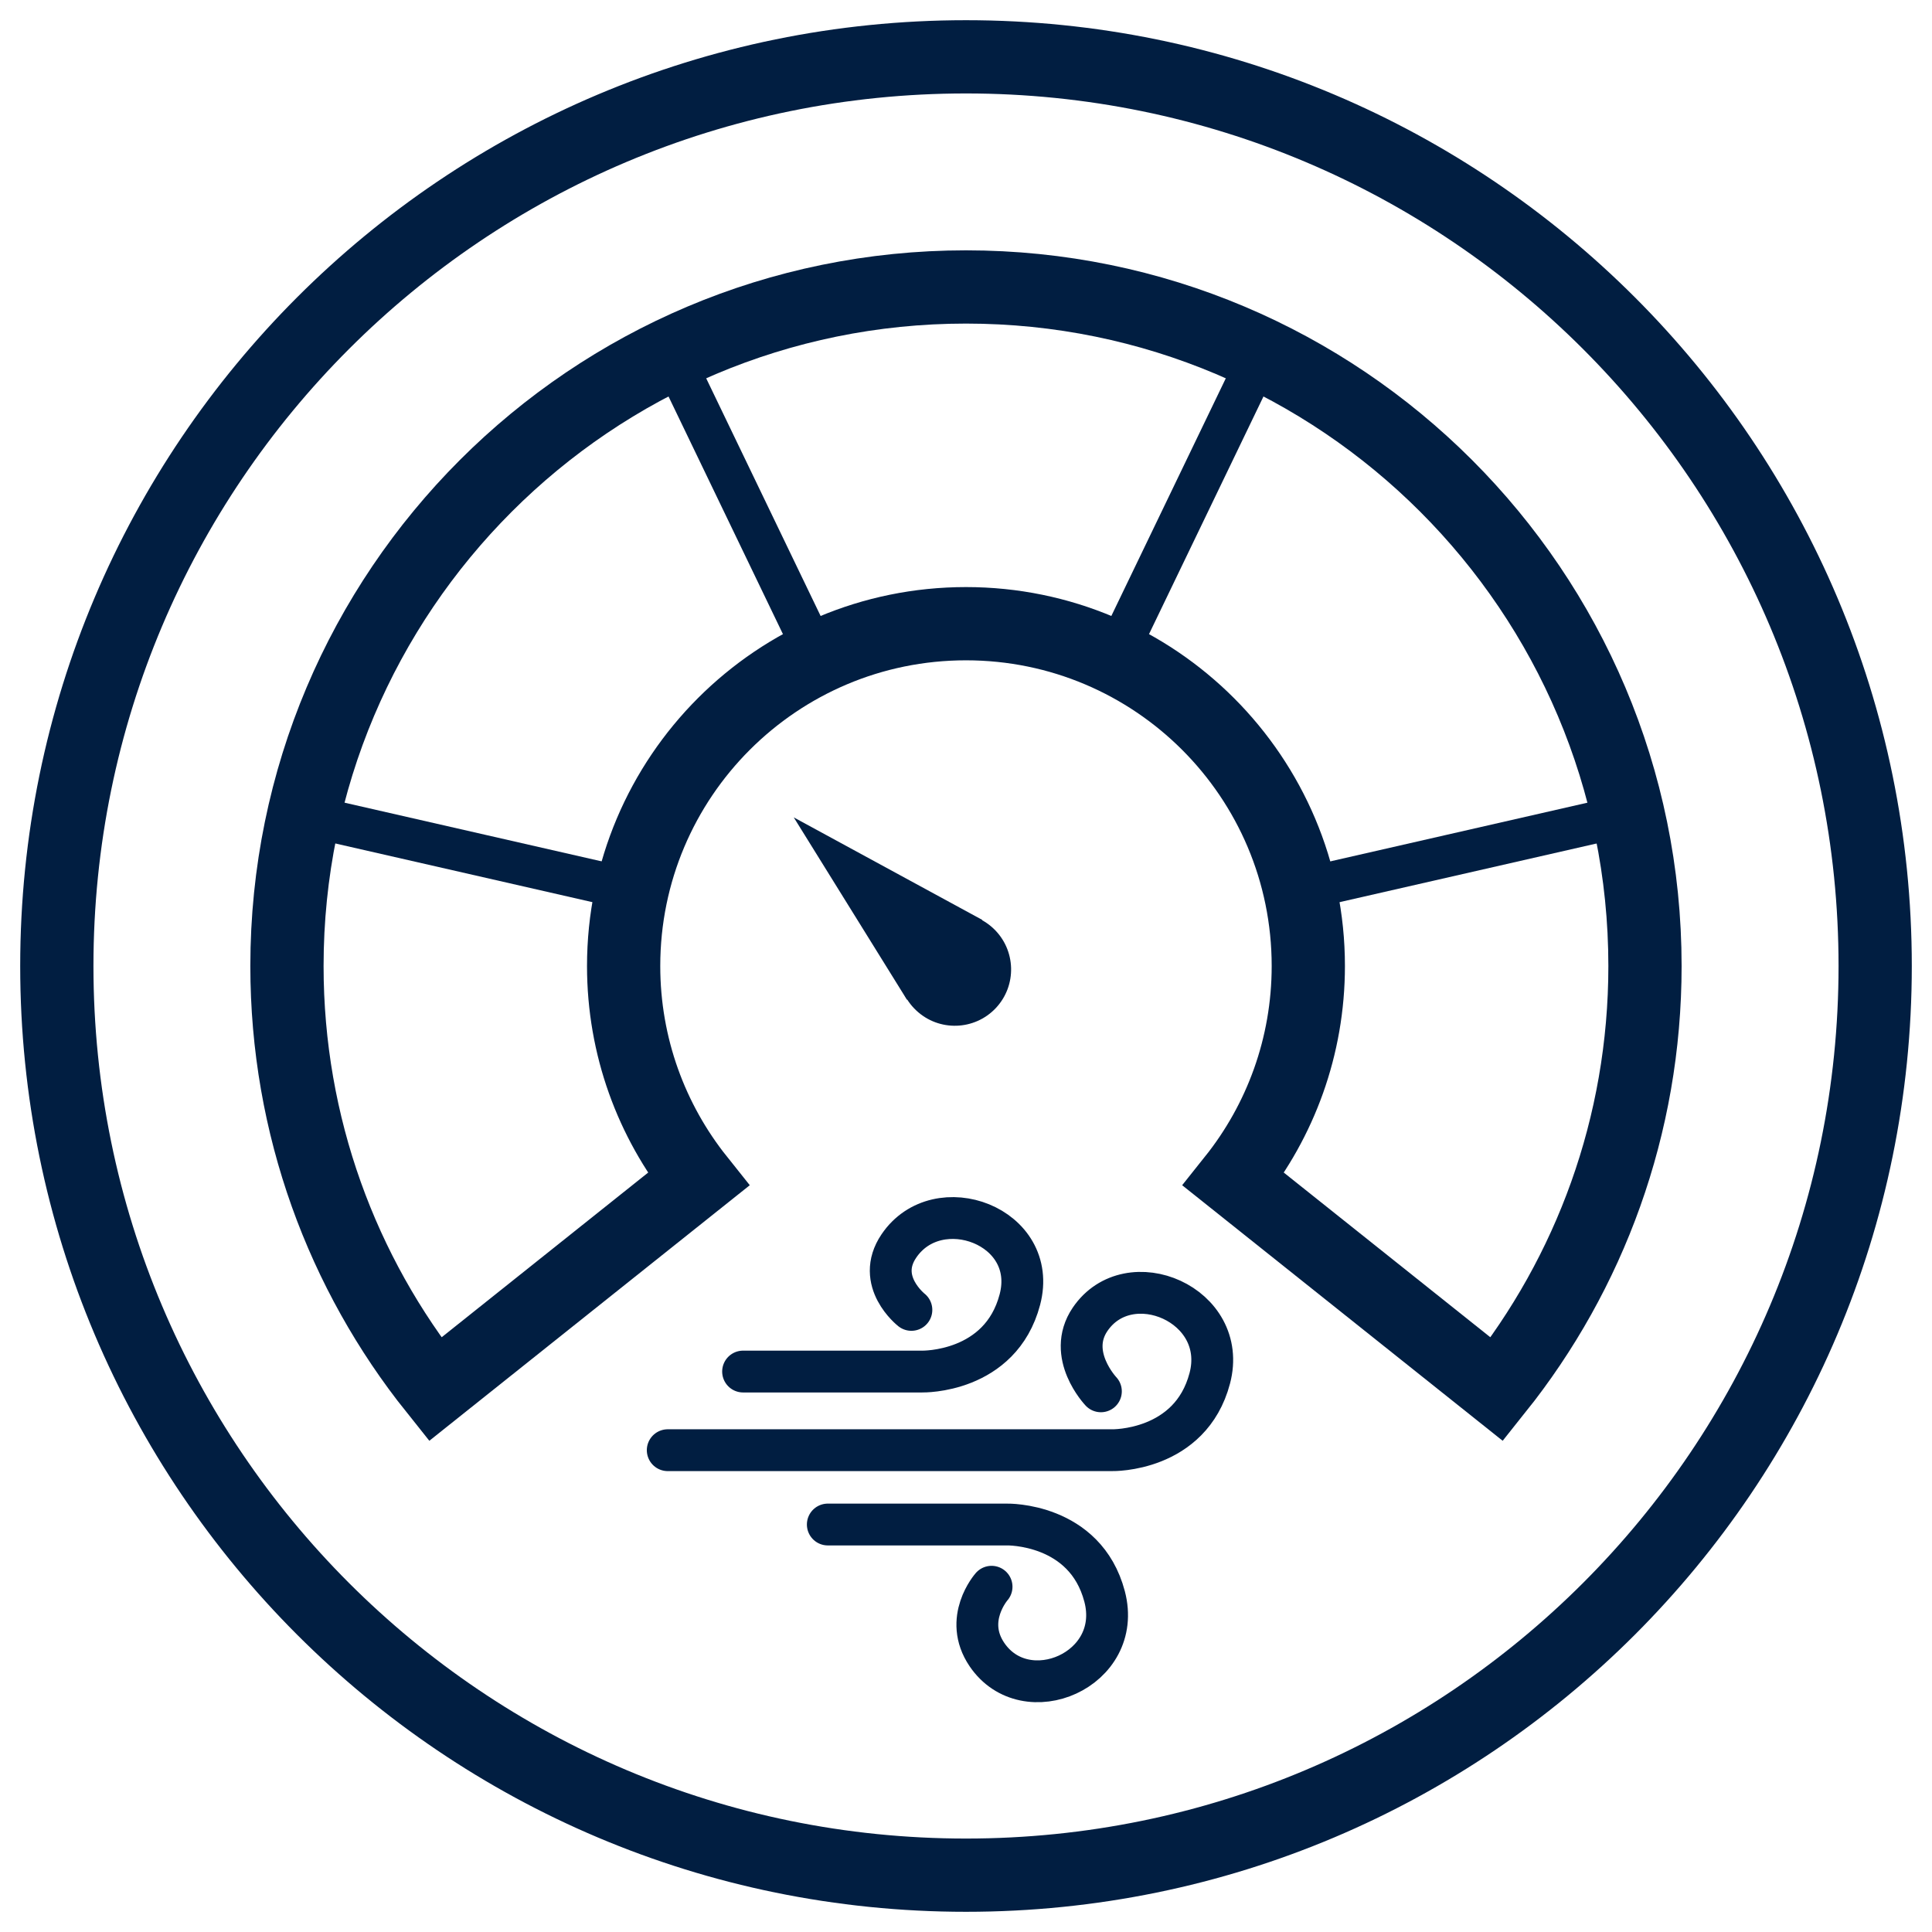 <?xml version="1.0" encoding="UTF-8"?>
<svg width="34px" height="34px" viewBox="0 0 34 34" version="1.1" xmlns="http://www.w3.org/2000/svg" xmlns:xlink="http://www.w3.org/1999/xlink">
    <title>aircare-air-quality-index​-icon-blue</title>
    <g id="Page-1" stroke="none" stroke-width="1" fill="none" fill-rule="evenodd">
        <g id="aircare-air-quality-index--icon-blue" transform="translate(1, 1)">
            <path d="M32,16 C32,7.163 24.837,0 16,0 C7.163,0 0,7.163 0,16 C0,24.837 7.163,32 16,32 C24.837,32 32,24.837 32,16 Z" id="Stroke-1" stroke="#011E41" stroke-width="1.289"></path>
            <path d="M16.483,15.34 C16.085,14.965 15.458,14.983 15.083,15.381 C14.707,15.779 14.725,16.406 15.123,16.781 C15.521,17.157 16.148,17.139 16.524,16.741 C16.899,16.343 16.881,15.716 16.483,15.34" id="Fill-3" fill="#011E41"></path>
            <polyline id="Fill-4" fill="#011E41" points="14.961 16.594 12.969 13.385 16.287 15.189 14.961 16.594"></polyline>
            <g id="Group-9" transform="translate(4.05, 4.05)" stroke="#011E41">
                <path d="M17.823,10.609 L23.602,9.29 M14.564,6.521 L17.136,1.181 M9.335,6.521 L6.764,1.181 M6.076,10.609 L0.298,9.29" id="Stroke-5" stroke-width="0.736"></path>
                <path d="M7.239,15.706 C6.417,14.676 5.925,13.37 5.925,11.95 C5.925,8.623 8.622,5.926 11.95,5.926 C15.277,5.926 17.974,8.623 17.974,11.95 C17.974,13.37 17.482,14.676 16.66,15.706 L21.293,19.4 C22.924,17.358 23.899,14.768 23.899,11.95 C23.899,5.35 18.549,0 11.95,0 C5.35,0 0,5.35 0,11.95 C0,14.768 0.975,17.358 2.607,19.4 L7.239,15.706 Z" id="Stroke-7" stroke-width="1.289"></path>
                <path d="M8.027,19.087 L11.181,19.087 C11.181,19.087 12.557,19.117 12.898,17.821 C13.24,16.525 11.452,15.868 10.769,16.877 C10.347,17.499 10.989,18.002 10.989,18.002 M9.518,21.779 L12.672,21.779 C12.672,21.779 14.048,21.749 14.389,23.045 C14.73,24.34 13.001,25.075 12.318,24.067 C11.896,23.444 12.4,22.874 12.4,22.874 M6.701,20.471 L14.523,20.471 C14.523,20.471 15.899,20.501 16.24,19.206 C16.582,17.91 14.817,17.161 14.133,18.169 C13.712,18.792 14.324,19.435 14.324,19.435" id="Stroke-8" stroke-width="0.736" stroke-linecap="round" stroke-linejoin="round"></path>
            </g>
        </g>
    </g>
</svg>